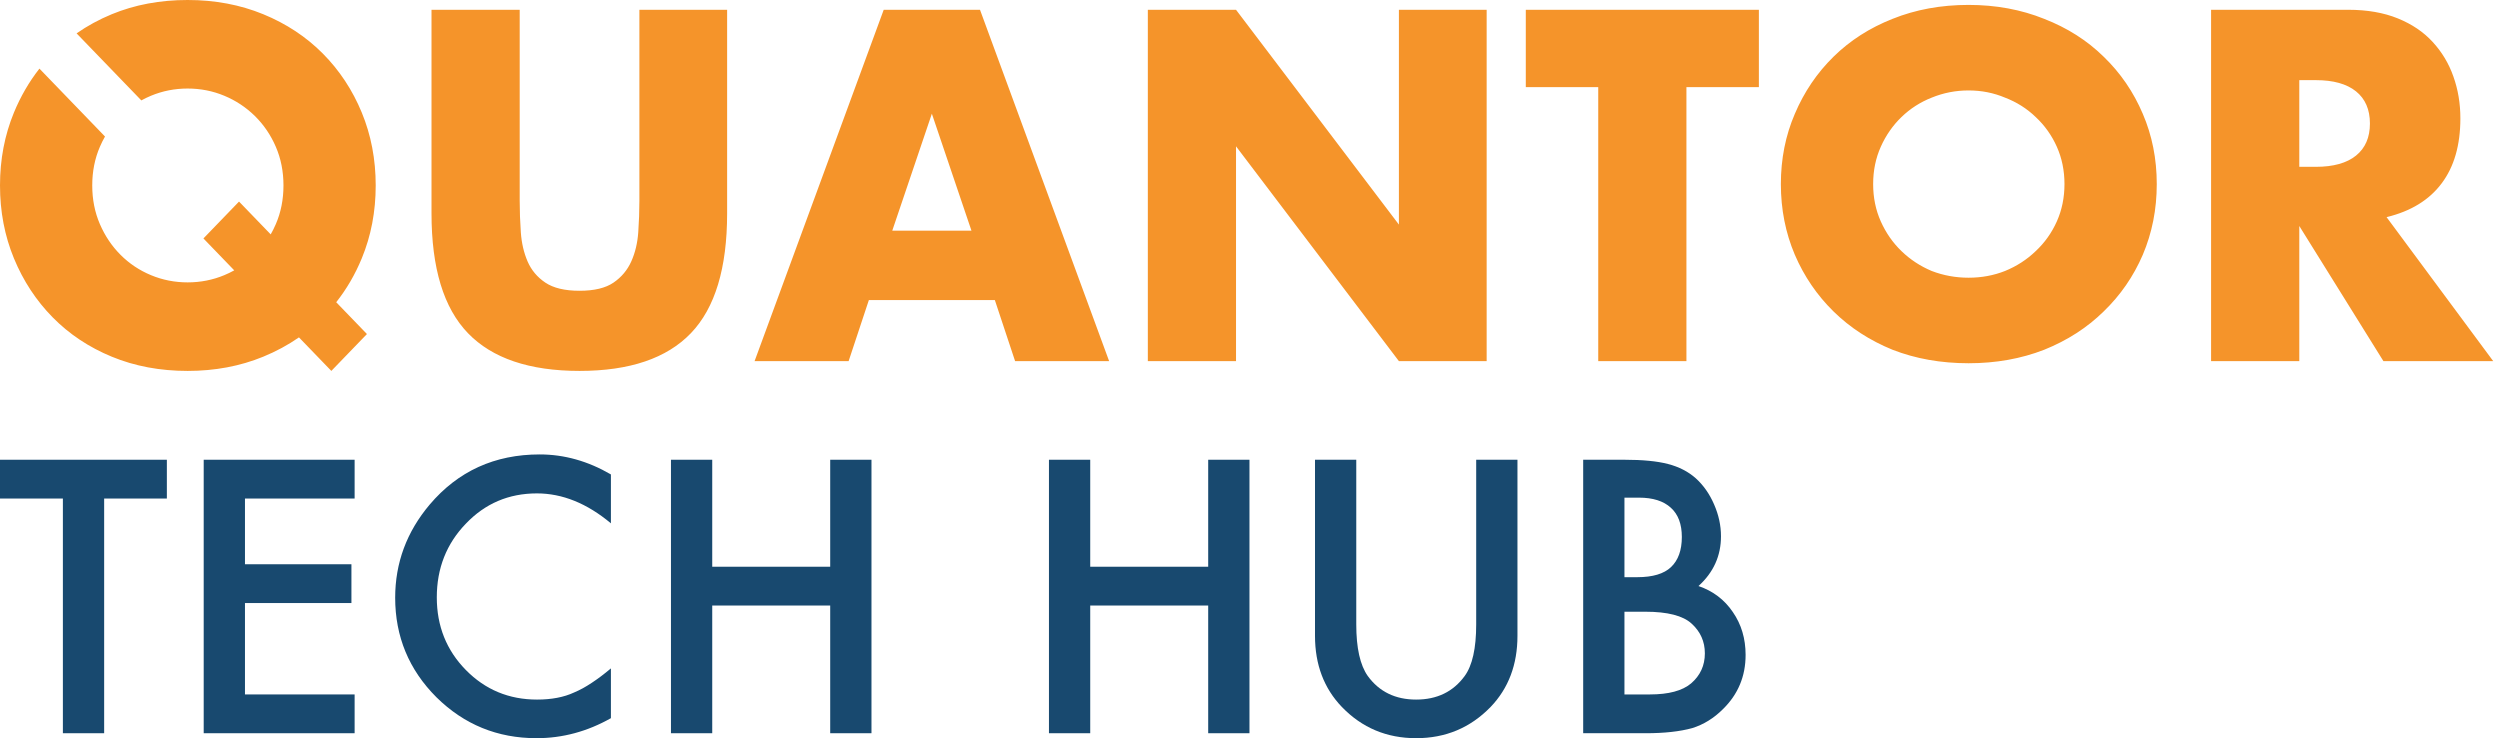 <svg width="254" height="75" viewBox="0 0 254 75" fill="none" xmlns="http://www.w3.org/2000/svg">
<g id="TECH HUB wordmark">
<g id="TECH HUB">
<path d="M10.582 50.651V74.496H6.389V50.651H0V46.71H16.953V50.651H10.582Z" fill="#18496F"/>
<path d="M36.029 50.651H24.889V57.328H35.705V61.269H24.889V70.555H36.029V74.496H20.696V46.71H36.029V50.651Z" fill="#18496F"/>
<path d="M62.069 48.204V53.17C59.646 51.143 57.138 50.129 54.547 50.129C51.691 50.129 49.286 51.155 47.33 53.206C45.363 55.246 44.379 57.742 44.379 60.693C44.379 63.608 45.363 66.068 47.33 68.071C49.298 70.075 51.709 71.077 54.565 71.077C56.04 71.077 57.294 70.837 58.326 70.357C58.902 70.117 59.496 69.793 60.108 69.385C60.731 68.977 61.385 68.485 62.069 67.909V72.966C59.67 74.322 57.15 75 54.511 75C50.539 75 47.15 73.614 44.343 70.843C41.547 68.047 40.15 64.676 40.15 60.729C40.15 57.19 41.319 54.034 43.659 51.263C46.538 47.868 50.264 46.17 54.835 46.17C57.33 46.17 59.742 46.848 62.069 48.204Z" fill="#18496F"/>
<path d="M72.363 57.58H84.349V46.71H88.542V74.496H84.349V61.521H72.363V74.496H68.17V46.71H72.363V57.58Z" fill="#18496F"/>
<path d="M110.767 57.58H122.753V46.71H126.946V74.496H122.753V61.521H110.767V74.496H106.574V46.71H110.767V57.58Z" fill="#18496F"/>
<path d="M137.797 46.71V63.446C137.797 65.834 138.187 67.579 138.967 68.683C140.131 70.279 141.769 71.077 143.88 71.077C146.004 71.077 147.647 70.279 148.811 68.683C149.591 67.615 149.981 65.87 149.981 63.446V46.71H154.174V64.598C154.174 67.526 153.262 69.937 151.439 71.833C149.387 73.944 146.868 75 143.88 75C140.893 75 138.379 73.944 136.34 71.833C134.516 69.937 133.604 67.526 133.604 64.598V46.71H137.797Z" fill="#18496F"/>
<path d="M160.851 74.496V46.71H165.026C166.885 46.71 168.367 46.854 169.471 47.142C170.587 47.43 171.528 47.916 172.296 48.599C173.076 49.307 173.694 50.189 174.15 51.245C174.618 52.313 174.852 53.392 174.852 54.484C174.852 56.476 174.09 58.161 172.566 59.541C174.042 60.045 175.206 60.927 176.058 62.187C176.921 63.434 177.353 64.886 177.353 66.542C177.353 68.713 176.585 70.549 175.05 72.049C174.126 72.972 173.088 73.614 171.936 73.974C170.677 74.322 169.099 74.496 167.203 74.496H160.851ZM165.044 58.641H166.358C167.917 58.641 169.057 58.3 169.777 57.616C170.509 56.92 170.875 55.9 170.875 54.556C170.875 53.248 170.503 52.259 169.759 51.587C169.015 50.903 167.935 50.561 166.52 50.561H165.044V58.641ZM165.044 70.555H167.635C169.531 70.555 170.923 70.183 171.81 69.439C172.746 68.635 173.214 67.615 173.214 66.38C173.214 65.18 172.764 64.172 171.864 63.356C170.989 62.553 169.423 62.151 167.167 62.151H165.044V70.555Z" fill="#18496F"/>
</g>
<g id="Group 14">
<path id="Quantor" fill-rule="evenodd" clip-rule="evenodd" d="M26.744 36.241C28.056 35.703 29.266 35.049 30.374 34.278L33.664 37.685L37.281 33.939L34.16 30.707C35.215 29.371 36.081 27.886 36.755 26.252C37.7 23.964 38.172 21.494 38.172 18.842C38.172 16.191 37.7 13.722 36.755 11.433C35.811 9.146 34.492 7.149 32.801 5.444C31.109 3.74 29.09 2.407 26.744 1.444C24.397 0.482 21.837 0 19.063 0C16.26 0 13.692 0.482 11.36 1.444C10.066 1.979 8.874 2.627 7.782 3.39L14.359 10.201C14.674 10.028 15 9.87 15.338 9.729C16.512 9.24 17.753 8.995 19.063 8.995C20.374 8.995 21.616 9.24 22.789 9.729C23.963 10.218 24.999 10.905 25.898 11.788C26.797 12.673 27.506 13.714 28.023 14.913C28.542 16.113 28.801 17.422 28.801 18.842C28.801 20.263 28.542 21.573 28.023 22.772C27.868 23.134 27.694 23.481 27.503 23.813L24.285 20.48L20.668 24.226L23.799 27.468C23.474 27.648 23.137 27.811 22.789 27.956C21.616 28.445 20.374 28.69 19.063 28.69C17.753 28.69 16.512 28.445 15.338 27.956C14.164 27.467 13.136 26.781 12.252 25.896C11.368 25.013 10.667 23.971 10.149 22.772C9.631 21.573 9.372 20.263 9.372 18.842C9.372 17.422 9.631 16.113 10.149 14.913C10.305 14.551 10.479 14.204 10.668 13.87L4.006 6.972C2.956 8.31 2.094 9.797 1.417 11.433C0.473 13.722 0 16.191 0 18.842C0 21.494 0.473 23.964 1.417 26.252C2.363 28.54 3.673 30.536 5.349 32.24C7.026 33.945 9.029 35.279 11.36 36.241C13.692 37.204 16.26 37.685 19.063 37.685C21.837 37.685 24.397 37.204 26.744 36.241ZM52.801 20.405V0.994H43.841V21.683C43.841 27.238 45.075 31.293 47.544 33.85C50.013 36.406 53.792 37.685 58.881 37.685C63.971 37.685 67.743 36.406 70.196 33.85C72.65 31.293 73.876 27.238 73.876 21.683V0.994H64.962V20.405C64.962 21.446 64.924 22.511 64.847 23.6C64.771 24.689 64.535 25.676 64.139 26.559C63.743 27.444 63.141 28.161 62.333 28.713C61.526 29.266 60.375 29.542 58.881 29.542C57.388 29.542 56.23 29.266 55.407 28.713C54.584 28.161 53.983 27.444 53.601 26.559C53.221 25.676 52.992 24.689 52.916 23.6C52.84 22.511 52.801 21.446 52.801 20.405ZM98.7 23.435L94.677 11.552L90.654 23.435H98.7ZM101.077 30.489H88.276L86.219 36.691H76.665L89.785 0.994H99.568L112.688 36.691H103.134L101.077 30.489ZM116.62 0.994V36.691H125.58V14.866L142.129 36.691H151.044V0.994H142.129V22.819L125.58 0.994H116.62ZM171.341 8.853V36.691H162.381V8.853H155.021V0.994H178.702V8.853H171.341ZM235.299 16.949H233.608V8.143H235.299C237.064 8.143 238.426 8.522 239.368 9.279C240.309 10.037 240.785 11.126 240.785 12.546C240.785 13.966 240.309 15.055 239.368 15.812C238.426 16.57 237.064 16.949 235.299 16.949ZM242.156 36.691H253.311L242.476 22.062C244.945 21.462 246.81 20.319 248.072 18.629C249.343 16.941 249.974 14.74 249.974 12.025C249.974 10.51 249.736 9.09 249.261 7.764C248.794 6.439 248.09 5.271 247.158 4.261C246.234 3.251 245.055 2.454 243.619 1.87C242.184 1.287 240.511 0.994 238.591 0.994H224.646V36.691H233.608V22.961L242.156 36.691ZM191.09 22.499C190.572 21.34 190.312 20.075 190.312 18.702C190.312 17.33 190.572 16.065 191.09 14.906C191.608 13.748 192.31 12.741 193.194 11.888C194.078 11.034 195.1 10.378 196.258 9.921C197.447 9.433 198.698 9.189 200.009 9.189C201.32 9.189 202.555 9.433 203.713 9.921C204.903 10.378 205.939 11.034 206.823 11.888C207.738 12.741 208.455 13.748 208.973 14.906C209.491 16.065 209.751 17.33 209.751 18.702C209.751 20.075 209.491 21.34 208.973 22.499C208.455 23.657 207.738 24.663 206.823 25.517C205.939 26.371 204.903 27.042 203.713 27.53C202.555 27.987 201.32 28.216 200.009 28.216C198.698 28.216 197.447 27.987 196.258 27.53C195.1 27.042 194.078 26.371 193.194 25.517C192.31 24.663 191.608 23.657 191.09 22.499ZM182.354 11.568C181.409 13.763 180.936 16.141 180.936 18.702C180.936 21.264 181.409 23.657 182.354 25.883C183.299 28.078 184.611 29.999 186.288 31.646C187.965 33.292 189.962 34.588 192.279 35.534C194.627 36.448 197.203 36.906 200.009 36.906C202.783 36.906 205.345 36.448 207.692 35.534C210.04 34.588 212.053 33.292 213.73 31.646C215.437 29.999 216.764 28.078 217.709 25.883C218.654 23.657 219.127 21.264 219.127 18.702C219.127 16.141 218.654 13.763 217.709 11.568C216.764 9.342 215.437 7.405 213.73 5.759C212.053 4.112 210.04 2.832 207.692 1.917C205.345 0.972 202.783 0.499 200.009 0.499C197.203 0.499 194.627 0.972 192.279 1.917C189.962 2.832 187.965 4.112 186.288 5.759C184.611 7.405 183.299 9.342 182.354 11.568Z" fill="#F5942A"/>
</g>
</g>
</svg>
